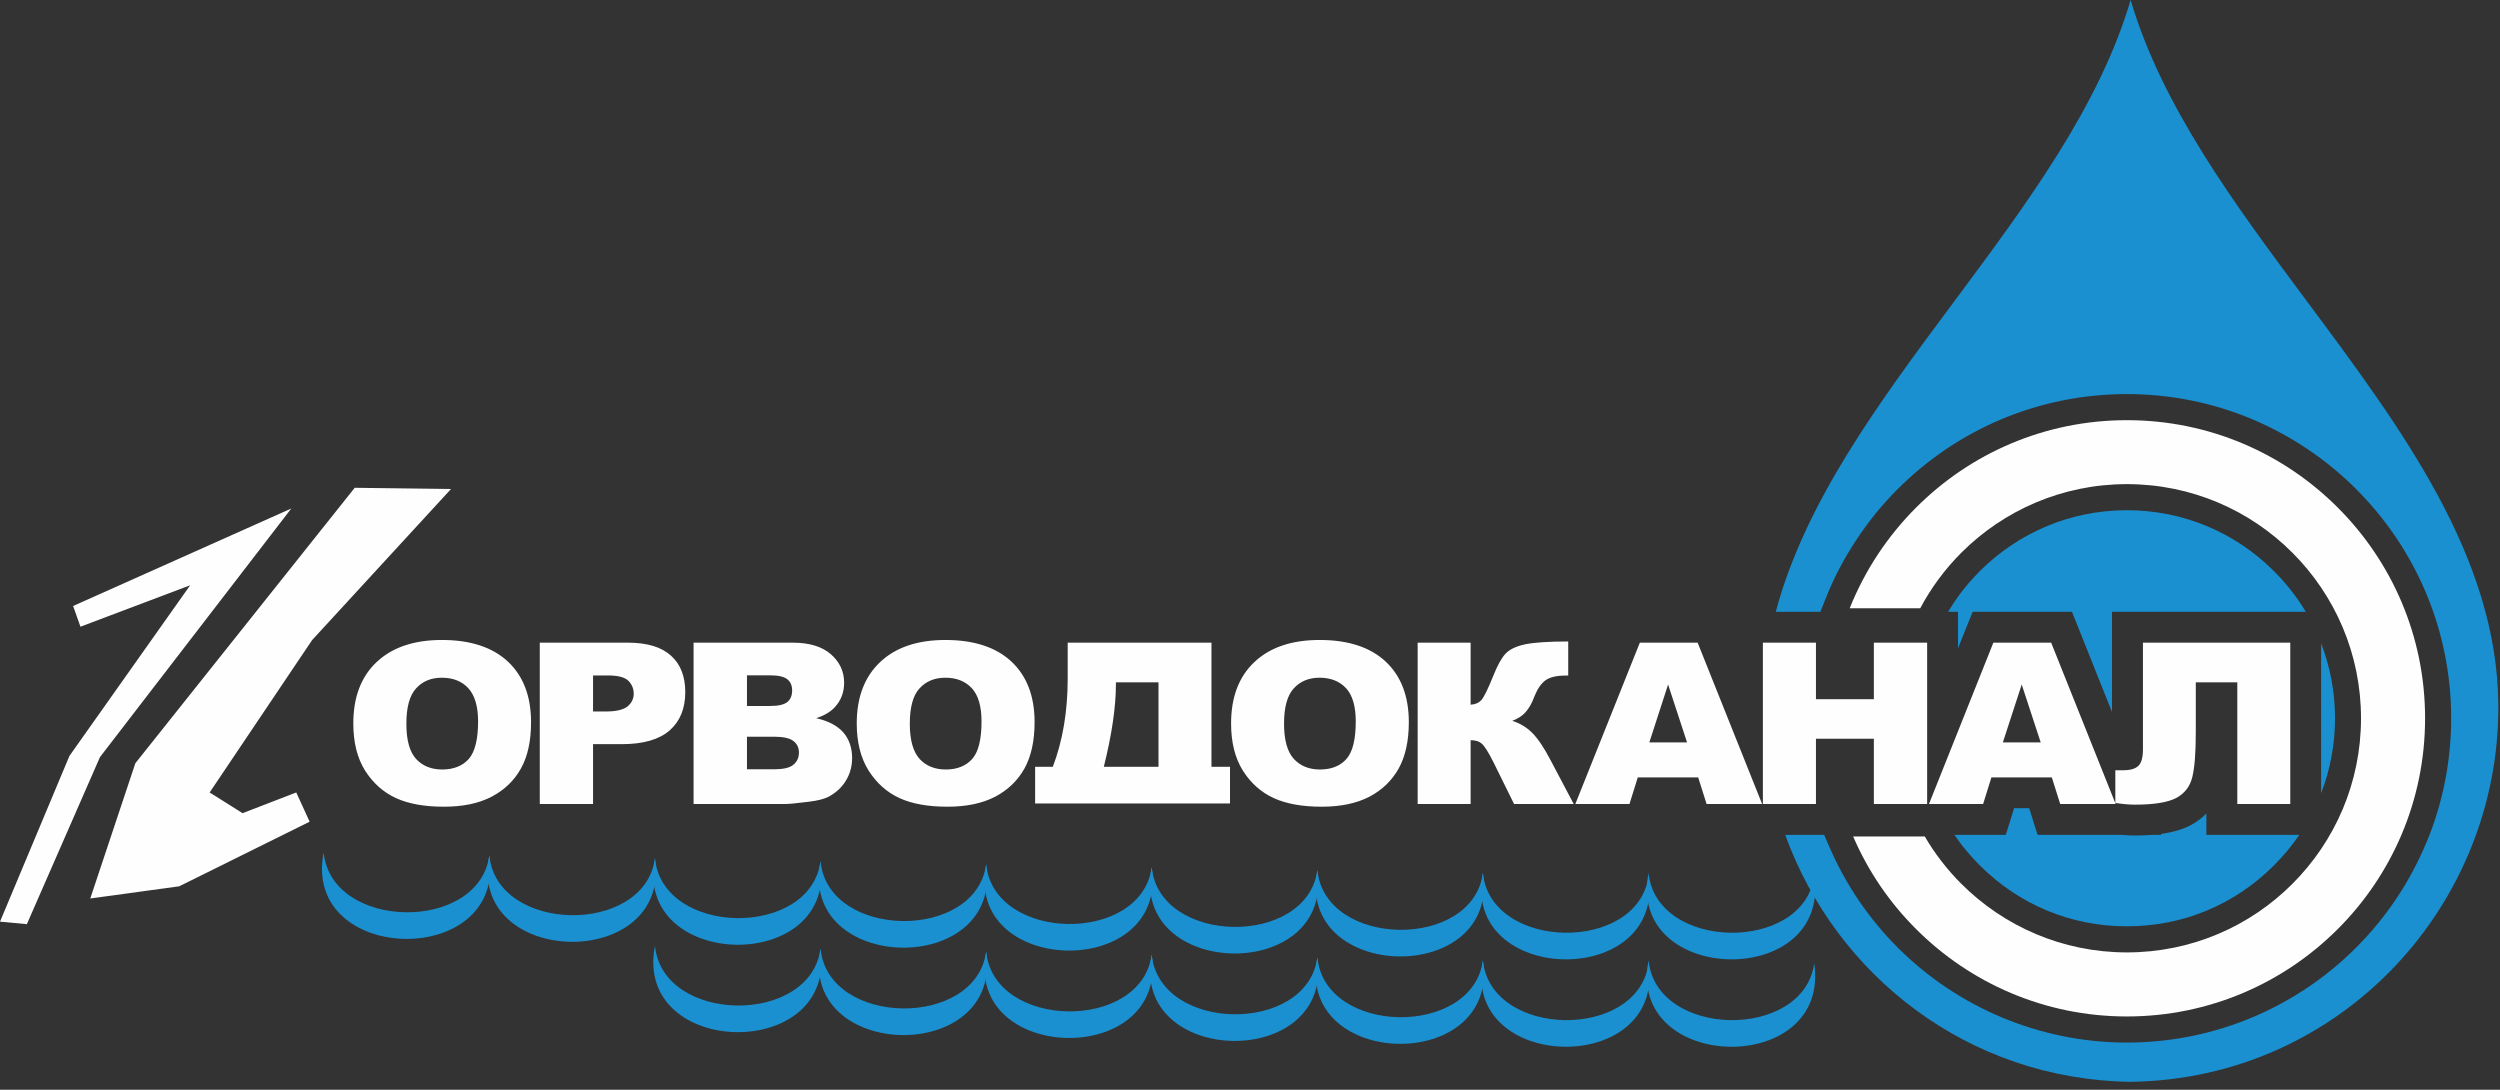 <?xml version="1.0" encoding="UTF-8"?> <svg xmlns="http://www.w3.org/2000/svg" width="195" height="85" viewBox="0 0 195 85" fill="none"><rect x="0" y="0" width="195" height="85" fill="#333333" stroke="none"/><path fill-rule="evenodd" clip-rule="evenodd" d="M139.247 65.118C143.197 76.04 153.48 84.207 166.19 84.382C182.611 84.155 194.994 70.578 194.868 54.957C194.777 43.439 187.369 33.484 179.946 23.508C174.298 15.917 168.641 8.313 166.19 0C163.737 8.312 158.08 15.915 152.432 23.505C146.606 31.335 140.789 39.152 138.51 47.722H141.989L142.401 46.696C143.032 45.089 143.831 43.567 144.773 42.145C145.732 40.681 146.826 39.335 148.02 38.149C152.596 33.565 158.914 30.738 165.896 30.738C169.32 30.738 172.584 31.419 175.57 32.656C178.674 33.952 181.459 35.827 183.78 38.149C188.357 42.725 191.191 49.043 191.191 56.025C191.191 59.44 190.51 62.713 189.273 65.699H189.265C187.978 68.803 186.102 71.588 183.78 73.909C179.204 78.486 172.878 81.32 165.896 81.32C162.481 81.32 159.217 80.63 156.23 79.394C153.126 78.107 150.342 76.231 148.02 73.909C146.918 72.807 145.892 71.571 144.975 70.225C144.092 68.912 143.318 67.516 142.687 66.044L142.283 65.118H139.247ZM152.723 47.722H151.949C152.226 47.26 152.529 46.805 152.849 46.368C153.311 45.745 153.841 45.14 154.422 44.551C155.928 43.045 157.719 41.842 159.688 41.026C161.589 40.235 163.692 39.798 165.896 39.798C168.108 39.798 170.211 40.235 172.113 41.026C174.081 41.842 175.873 43.045 177.37 44.551C178.329 45.501 179.162 46.57 179.852 47.722H164.735V55.537L162.22 49.236L161.614 47.722H153.867L153.253 49.245L152.723 50.574V47.722ZM181.046 61.88V50.178C181.745 51.979 182.132 53.956 182.132 56.025C182.132 58.103 181.745 60.071 181.046 61.88ZM172.096 65.118H179.347C178.767 65.977 178.102 66.767 177.37 67.499C175.873 69.005 174.081 70.216 172.113 71.032C170.211 71.823 168.108 72.252 165.896 72.252C163.692 72.252 161.589 71.823 159.688 71.032C157.719 70.216 155.928 69.005 154.422 67.499C153.917 66.986 153.454 66.465 153.042 65.943C152.84 65.674 152.638 65.396 152.453 65.118H156.449L156.979 63.428L157.097 63.041H158.275L158.401 63.436L158.931 65.118H165.534L165.61 65.127C165.938 65.161 166.258 65.169 166.544 65.169C167.006 65.169 167.452 65.152 167.864 65.118H168.571L168.546 65.051C168.596 65.043 168.645 65.034 168.693 65.026C168.741 65.018 168.79 65.009 168.84 65.001C169.631 64.875 170.312 64.664 170.868 64.37C171.33 64.118 171.742 63.815 172.096 63.453V65.118ZM157.063 52.652L157.105 52.542H158.367L158.409 52.652H157.063Z" fill="#1A90D0"></path><path fill-rule="evenodd" clip-rule="evenodd" d="M51.087 66.953C52.399 75.836 36.441 75.499 38.166 66.725C38.771 72.824 50.271 72.976 51.087 66.953Z" fill="#1A90D0"></path><path fill-rule="evenodd" clip-rule="evenodd" d="M63.999 67.188C65.312 76.063 49.362 75.726 51.087 66.952C51.692 73.051 63.183 73.203 63.999 67.188Z" fill="#1A90D0"></path><path fill-rule="evenodd" clip-rule="evenodd" d="M76.921 67.415C78.233 76.29 62.275 75.954 64 67.188C64.605 73.278 76.105 73.43 76.921 67.415Z" fill="#1A90D0"></path><path fill-rule="evenodd" clip-rule="evenodd" d="M89.833 67.642C91.154 76.517 75.196 76.18 76.921 67.415C77.526 73.505 89.026 73.665 89.833 67.642Z" fill="#1A90D0"></path><path fill-rule="evenodd" clip-rule="evenodd" d="M102.754 67.869C104.066 76.744 88.108 76.408 89.833 67.642C90.438 73.733 101.938 73.892 102.754 67.869Z" fill="#1A90D0"></path><path fill-rule="evenodd" clip-rule="evenodd" d="M115.667 68.097C116.988 76.98 101.03 76.635 102.755 67.869C103.36 73.96 114.86 74.12 115.667 68.097Z" fill="#1A90D0"></path><path fill-rule="evenodd" clip-rule="evenodd" d="M128.588 68.324C129.9 77.207 113.95 76.862 115.666 68.096C116.281 74.187 127.772 74.347 128.588 68.324Z" fill="#1A90D0"></path><path fill-rule="evenodd" clip-rule="evenodd" d="M141.509 68.324C142.821 77.207 126.863 76.862 128.588 68.096C129.194 74.187 140.693 74.347 141.509 68.324ZM63.999 74.002C65.312 82.885 49.362 82.54 51.087 73.775C51.692 79.865 63.183 80.025 63.999 74.002Z" fill="#1A90D0"></path><path fill-rule="evenodd" clip-rule="evenodd" d="M76.921 74.229C78.233 83.112 62.275 82.767 64 74.002C64.605 80.092 76.105 80.252 76.921 74.229Z" fill="#1A90D0"></path><path fill-rule="evenodd" clip-rule="evenodd" d="M89.833 74.456C91.154 83.339 75.196 82.995 76.921 74.229C77.526 80.328 89.026 80.479 89.833 74.456Z" fill="#1A90D0"></path><path fill-rule="evenodd" clip-rule="evenodd" d="M102.754 74.683C104.066 83.566 88.108 83.23 89.833 74.456C90.438 80.555 101.938 80.706 102.754 74.683Z" fill="#1A90D0"></path><path fill-rule="evenodd" clip-rule="evenodd" d="M115.667 74.91C116.988 83.793 101.03 83.457 102.755 74.683C103.36 80.782 114.86 80.933 115.667 74.91Z" fill="#1A90D0"></path><path fill-rule="evenodd" clip-rule="evenodd" d="M128.588 75.138C129.9 84.021 113.95 83.684 115.666 74.91C116.281 81.009 127.772 81.161 128.588 75.138Z" fill="#1A90D0"></path><path fill-rule="evenodd" clip-rule="evenodd" d="M141.509 75.137C142.821 84.021 126.863 83.684 128.588 74.91C129.194 81.009 140.693 81.16 141.509 75.137ZM38.166 66.725C39.478 75.608 23.529 75.272 25.245 66.498C25.859 72.597 37.35 72.748 38.166 66.725Z" fill="#1A90D0"></path><path fill-rule="evenodd" clip-rule="evenodd" d="M22.721 39.663L5.703 47.268L6.275 48.883L14.831 45.653L5.417 58.961L0 71.89L2.095 72.084L7.798 59.053L22.721 39.663ZM165.896 32.774C172.323 32.774 178.136 35.373 182.342 39.587C186.556 43.794 189.156 49.606 189.156 56.025C189.156 62.452 186.556 68.265 182.342 72.471C178.136 76.677 172.323 79.284 165.896 79.284C159.478 79.284 153.665 76.677 149.459 72.471C147.389 70.41 145.715 67.962 144.546 65.245H150.132C150.923 66.599 151.882 67.836 152.984 68.938C156.289 72.243 160.857 74.288 165.896 74.288C170.943 74.288 175.511 72.243 178.809 68.938C182.115 65.632 184.159 61.072 184.159 56.025C184.159 50.986 182.115 46.418 178.809 43.112C175.511 39.806 170.943 37.762 165.896 37.762C160.857 37.762 156.289 39.806 152.984 43.112C151.713 44.383 150.628 45.846 149.778 47.444H144.277C145.463 44.475 147.238 41.808 149.459 39.587C153.665 35.373 159.478 32.774 165.896 32.774ZM27.558 56.429C27.558 54.376 28.164 52.778 29.384 51.634C30.603 50.49 32.294 49.918 34.465 49.918C36.694 49.918 38.41 50.481 39.613 51.6C40.816 52.727 41.422 54.3 41.422 56.328C41.422 57.8 41.161 59.003 40.631 59.945C40.109 60.887 39.344 61.619 38.351 62.141C37.35 62.662 36.122 62.923 34.633 62.923C33.119 62.923 31.874 62.704 30.881 62.25C29.897 61.796 29.098 61.081 28.475 60.105C27.861 59.121 27.558 57.901 27.558 56.429ZM31.697 56.446C31.697 57.716 31.941 58.624 32.446 59.188C32.942 59.735 33.632 60.021 34.49 60.021C35.382 60.021 36.071 59.743 36.559 59.205C37.039 58.658 37.291 57.682 37.291 56.277C37.291 55.091 37.03 54.225 36.526 53.678C36.021 53.131 35.331 52.862 34.456 52.862C33.623 52.862 32.959 53.139 32.454 53.695C31.949 54.242 31.697 55.167 31.697 56.446ZM42.103 50.128H48.976C50.473 50.128 51.592 50.465 52.332 51.137C53.081 51.802 53.451 52.761 53.451 53.989C53.451 55.259 53.047 56.252 52.239 56.967C51.423 57.682 50.178 58.044 48.513 58.044H46.258V62.713H42.103V50.128ZM46.258 55.495H47.268C48.067 55.495 48.622 55.36 48.95 55.1C49.262 54.839 49.43 54.511 49.43 54.107C49.43 53.712 49.287 53.375 49.009 53.097C48.732 52.828 48.202 52.685 47.436 52.685H46.258V55.495ZM54.099 50.128H61.838C63.125 50.128 64.118 50.431 64.807 51.028C65.497 51.634 65.842 52.374 65.842 53.257C65.842 54.006 65.598 54.645 65.102 55.175C64.774 55.529 64.294 55.815 63.663 56.017C64.622 56.235 65.329 56.614 65.783 57.135C66.237 57.665 66.465 58.33 66.465 59.129C66.465 59.785 66.296 60.374 65.977 60.895C65.657 61.417 65.219 61.821 64.656 62.132C64.311 62.317 63.789 62.452 63.083 62.536C62.157 62.654 61.535 62.713 61.232 62.713H54.099V50.128ZM58.263 55.066H60.063C60.711 55.066 61.156 54.965 61.417 54.755C61.669 54.544 61.787 54.242 61.787 53.846C61.787 53.484 61.669 53.19 61.417 52.988C61.156 52.778 60.719 52.677 60.096 52.677H58.263V55.066ZM58.263 60.004H60.374C61.089 60.004 61.594 59.895 61.88 59.651C62.174 59.415 62.317 59.095 62.317 58.691C62.317 58.321 62.174 58.027 61.888 57.8C61.594 57.573 61.089 57.463 60.366 57.463H58.263V60.004ZM66.826 56.429C66.826 54.376 67.44 52.778 68.66 51.634C69.871 50.49 71.571 49.918 73.741 49.918C75.97 49.918 77.686 50.481 78.889 51.6C80.092 52.727 80.698 54.3 80.698 56.328C80.698 57.8 80.429 59.003 79.907 59.945C79.377 60.887 78.62 61.619 77.627 62.141C76.626 62.662 75.39 62.923 73.909 62.923C72.395 62.923 71.15 62.704 70.157 62.25C69.173 61.796 68.374 61.081 67.751 60.105C67.137 59.121 66.826 57.901 66.826 56.429ZM70.965 56.446C70.965 57.716 71.217 58.624 71.722 59.188C72.218 59.735 72.908 60.021 73.766 60.021C74.658 60.021 75.339 59.743 75.827 59.205C76.315 58.658 76.559 57.682 76.559 56.277C76.559 55.091 76.307 54.225 75.802 53.678C75.289 53.131 74.607 52.862 73.733 52.862C72.9 52.862 72.227 53.139 71.722 53.695C71.217 54.242 70.965 55.167 70.965 56.446ZM80.74 62.67V59.81H82.12C82.893 57.775 83.28 55.486 83.28 52.938V50.128H94.494V59.81H95.941V62.67H80.74ZM90.363 59.81V53.224H87.041V53.383C87.041 55.125 86.729 57.27 86.098 59.81H90.363ZM96.025 56.429C96.025 54.376 96.63 52.778 97.85 51.634C99.062 50.49 100.761 49.918 102.931 49.918C105.16 49.918 106.876 50.481 108.079 51.6C109.282 52.727 109.888 54.3 109.888 56.328C109.888 57.8 109.619 59.003 109.097 59.945C108.567 60.887 107.81 61.619 106.818 62.141C105.817 62.662 104.58 62.923 103.099 62.923C101.585 62.923 100.34 62.704 99.348 62.25C98.363 61.796 97.556 61.081 96.942 60.105C96.328 59.121 96.025 57.901 96.025 56.429ZM100.155 56.446C100.155 57.716 100.408 58.624 100.912 59.188C101.409 59.735 102.098 60.021 102.956 60.021C103.848 60.021 104.538 59.743 105.017 59.205C105.505 58.658 105.749 57.682 105.749 56.277C105.749 55.091 105.497 54.225 104.992 53.678C104.479 53.131 103.789 52.862 102.923 52.862C102.09 52.862 101.417 53.139 100.912 53.695C100.408 54.242 100.155 55.167 100.155 56.446ZM122.75 62.713H118.098L116.492 59.457C116.105 58.691 115.81 58.212 115.591 58.019C115.381 57.825 115.087 57.733 114.708 57.733V62.713H110.578V50.128H114.708V54.965C115.07 54.948 115.348 54.822 115.549 54.603C115.751 54.376 116.063 53.737 116.492 52.677C116.803 51.895 117.114 51.331 117.425 50.994C117.745 50.65 118.258 50.406 118.973 50.254C119.68 50.111 120.799 50.035 122.321 50.035V52.694H122.111C121.404 52.694 120.883 52.82 120.538 53.072C120.201 53.325 119.924 53.728 119.697 54.292C119.486 54.864 119.242 55.276 118.99 55.554C118.738 55.84 118.393 56.059 117.955 56.227C118.553 56.412 119.074 56.723 119.52 57.169C119.966 57.623 120.437 58.321 120.933 59.272L122.75 62.713ZM132.458 60.635H127.747L127.099 62.713H122.876L127.907 50.128H132.416L137.446 62.713H133.114L132.458 60.635ZM131.591 57.909L130.111 53.392L128.647 57.909H131.591ZM137.505 50.128H141.644V54.536H146.161V50.128H150.317V62.713H146.161V57.623H141.644V62.713H137.505V50.128ZM160.041 60.635H155.331L154.683 62.713H150.46L155.482 50.128H159.991L165.021 62.713H160.697L160.041 60.635ZM159.175 57.909L157.694 53.392L156.222 57.909H159.175ZM178.641 62.713H174.51V53.224H171.272V57.093C171.272 58.683 171.187 59.852 171.002 60.601C170.826 61.341 170.405 61.888 169.749 62.242C169.084 62.586 168.024 62.763 166.544 62.763C166.098 62.763 165.577 62.721 164.996 62.628V60.08H165.61C166.174 60.08 166.569 59.962 166.805 59.726C167.032 59.499 167.15 59.07 167.15 58.456V50.128H178.641V62.713ZM27.668 38.048L10.557 59.533L7.041 70.082L13.981 69.131L24.151 64.092L23.108 61.812L18.919 63.428L16.353 61.812L24.345 49.926L35.18 38.141L27.668 38.048Z" fill="#FEFEFE"></path></svg> 